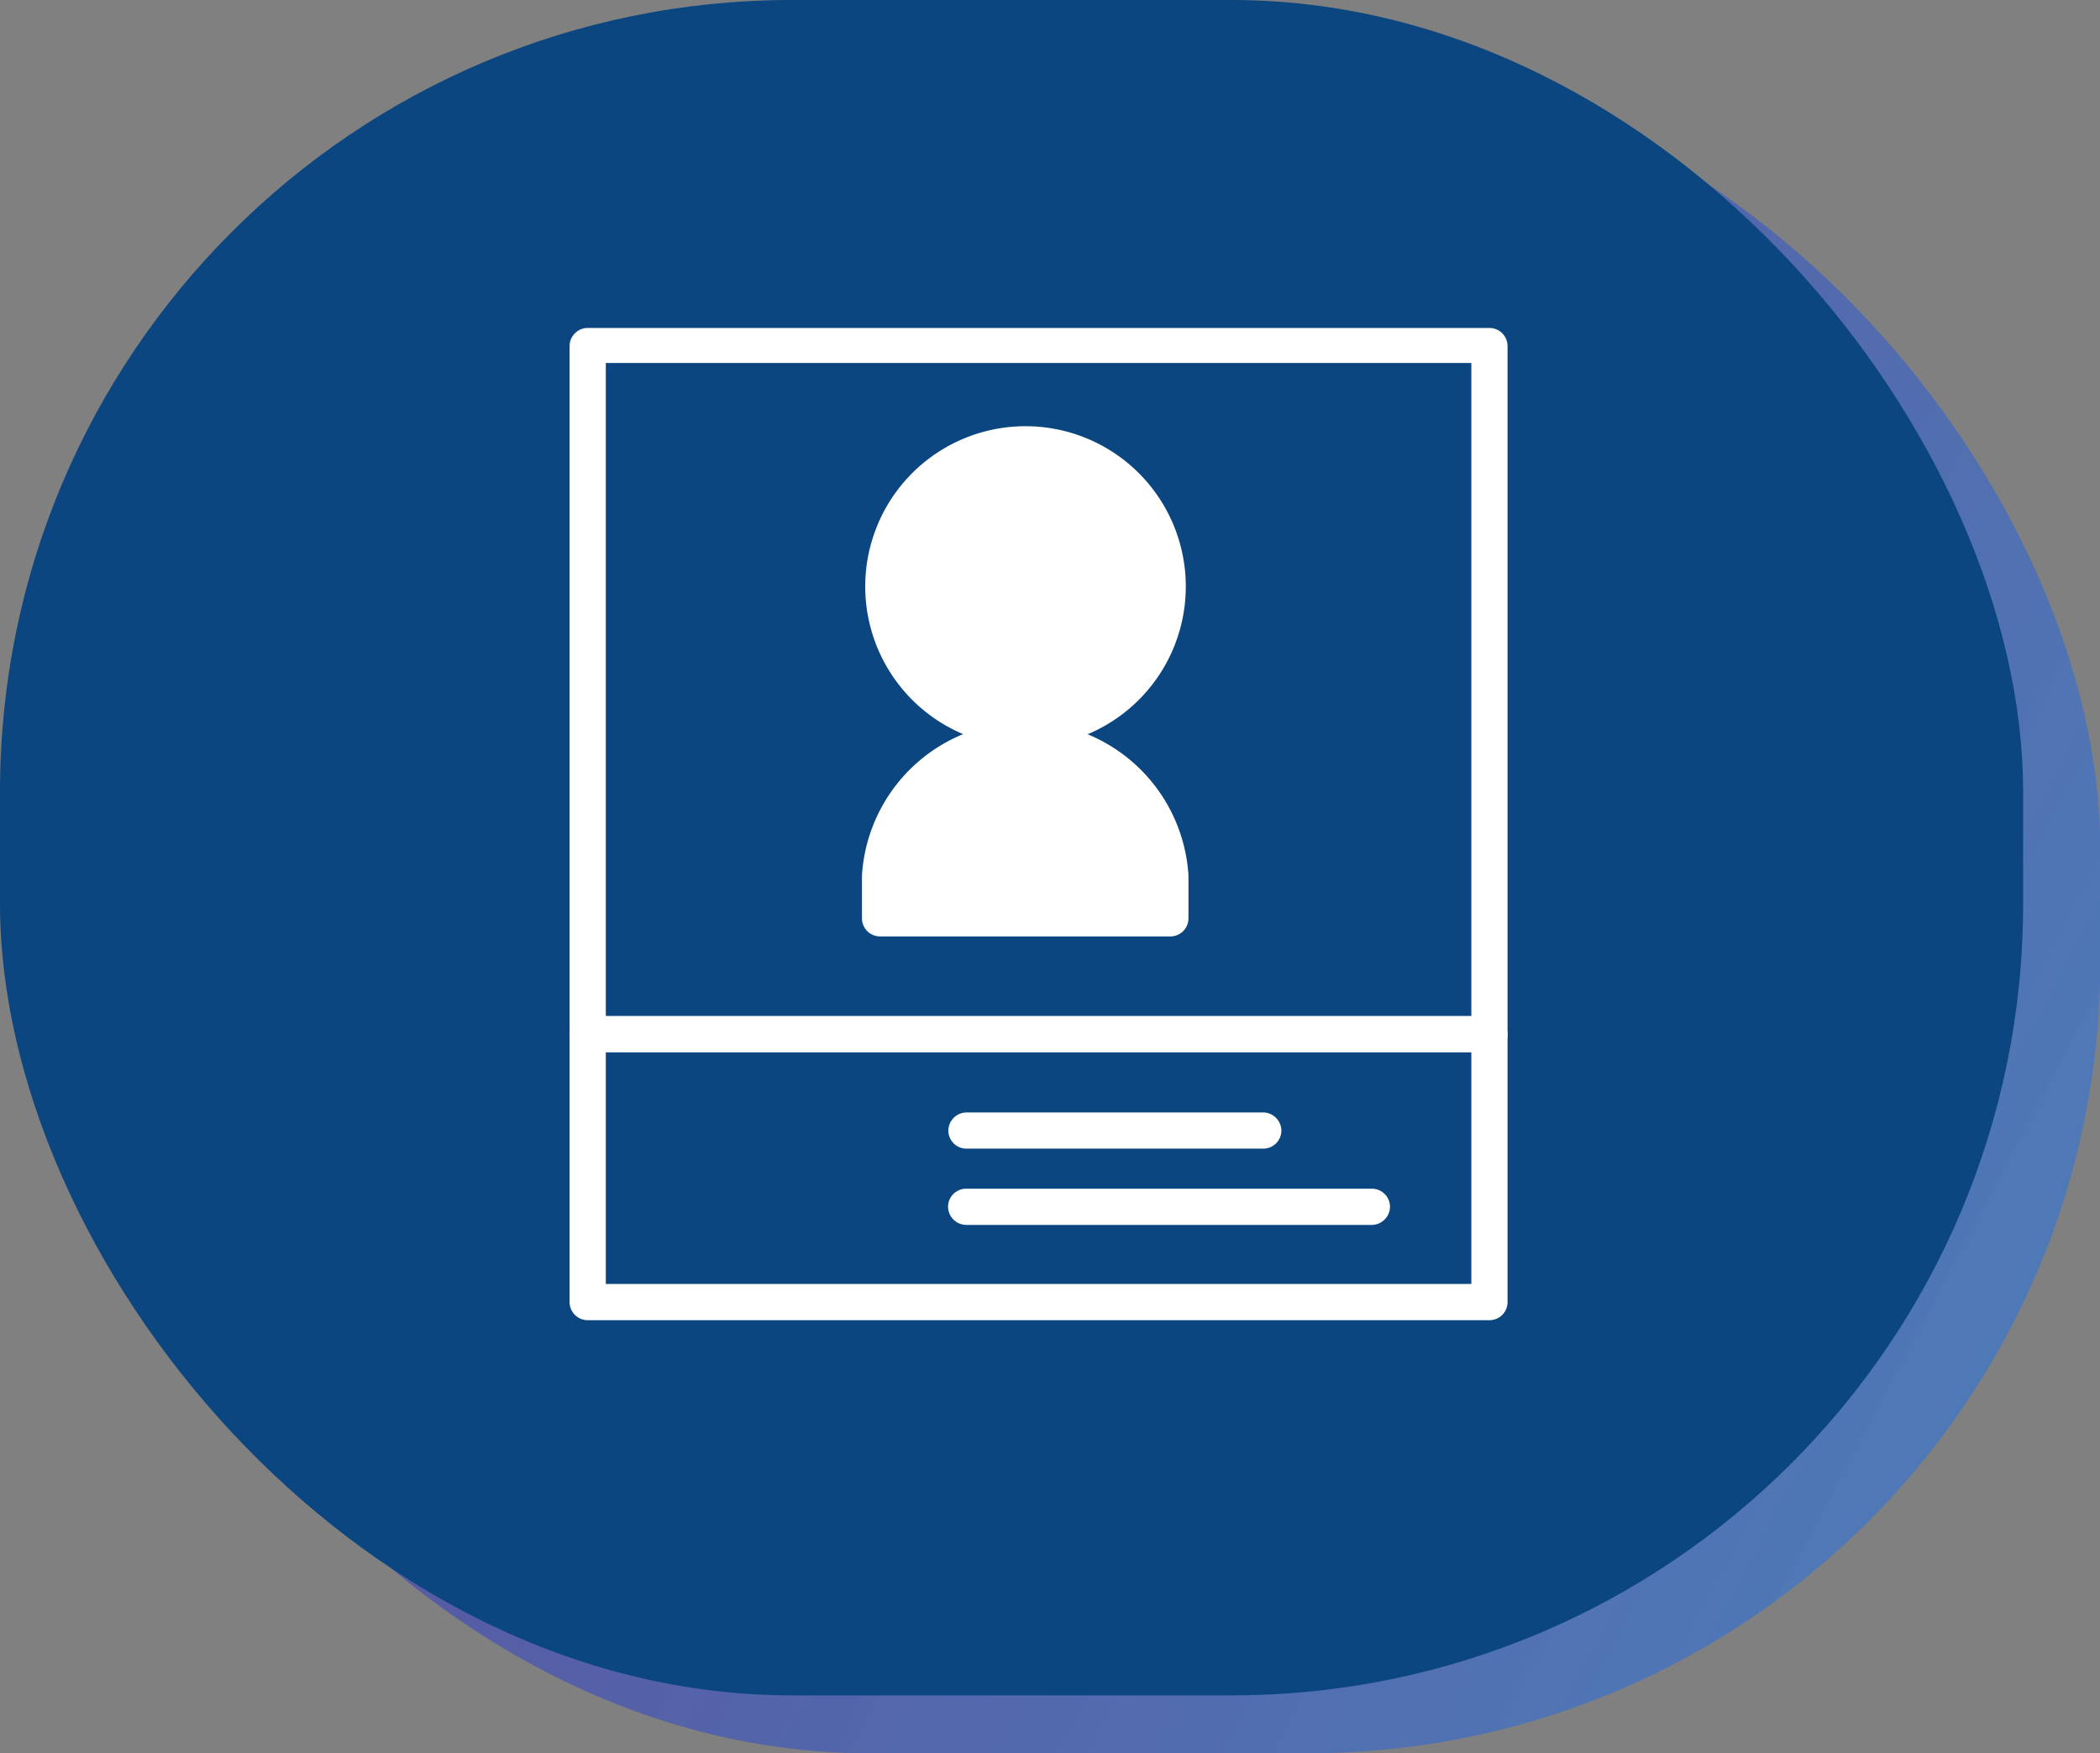 <svg xmlns="http://www.w3.org/2000/svg" xmlns:xlink="http://www.w3.org/1999/xlink" viewBox="0 0 70.75 59.07"><rect x="0" y="0" width="70.75" height="59.07" fill="#808080" stroke="none"/><defs><style>.cls-1{fill:url(#linear-gradient);}.cls-2{fill:#0b4680;}.cls-3{fill:#fff;}</style><linearGradient id="linear-gradient" x1="-3.85" y1="9.07" x2="138.24" y2="84.26" gradientUnits="userSpaceOnUse"><stop offset="0" stop-color="#5c4092"/><stop offset="1" stop-color="#37b0e6" stop-opacity="0.8"/></linearGradient></defs><g id="Capa_2" data-name="Capa 2"><g id="Capa_1-2" data-name="Capa 1"><rect class="cls-1" x="2.6" y="1.95" width="68.16" height="57.12" rx="26.67"/><rect class="cls-2" width="68.16" height="57.12" rx="26.67"/><path class="cls-3" d="M50.18,35.45H19.8a.61.61,0,0,1-.61-.61V11.66a.61.61,0,0,1,.61-.61H50.18a.61.61,0,0,1,.61.61V34.84A.61.61,0,0,1,50.18,35.45ZM20.41,34.23H49.57v-22H20.41Z"/><path class="cls-3" d="M50.18,44.48H19.8a.61.61,0,0,1-.61-.61v-9a.61.61,0,0,1,.61-.61H50.18a.61.61,0,0,1,.61.61v9A.61.61,0,0,1,50.18,44.48ZM20.41,43.26H49.57V35.45H20.41Z"/><path class="cls-3" d="M42.56,38.7h-10a.61.61,0,0,1-.61-.61.62.62,0,0,1,.61-.61h10a.62.62,0,0,1,.61.61A.61.61,0,0,1,42.56,38.7Z"/><path class="cls-3" d="M46.22,41.27H32.55a.62.62,0,0,1-.61-.61.61.61,0,0,1,.61-.61H46.22a.61.61,0,0,1,.61.61A.62.62,0,0,1,46.22,41.27Z"/><path class="cls-3" d="M39.34,19.76A4.79,4.79,0,1,1,34.55,15,4.8,4.8,0,0,1,39.34,19.76Z"/><path class="cls-3" d="M34.55,25.16a5.4,5.4,0,1,1,5.4-5.4A5.4,5.4,0,0,1,34.55,25.16Zm0-9.57a4.18,4.18,0,1,0,4.18,4.17A4.17,4.17,0,0,0,34.55,15.59Z"/><path class="cls-3" d="M39.45,30.94h-9.8V29.5a4.91,4.91,0,0,1,4.9-4.9h0a4.9,4.9,0,0,1,4.9,4.9Z"/><path class="cls-3" d="M39.45,31.55h-9.8a.61.61,0,0,1-.61-.61V29.5a5.51,5.51,0,0,1,11,0v1.44A.61.61,0,0,1,39.45,31.55Zm-9.19-1.22h8.58V29.5a4.29,4.29,0,0,0-8.58,0Z"/></g></g></svg>